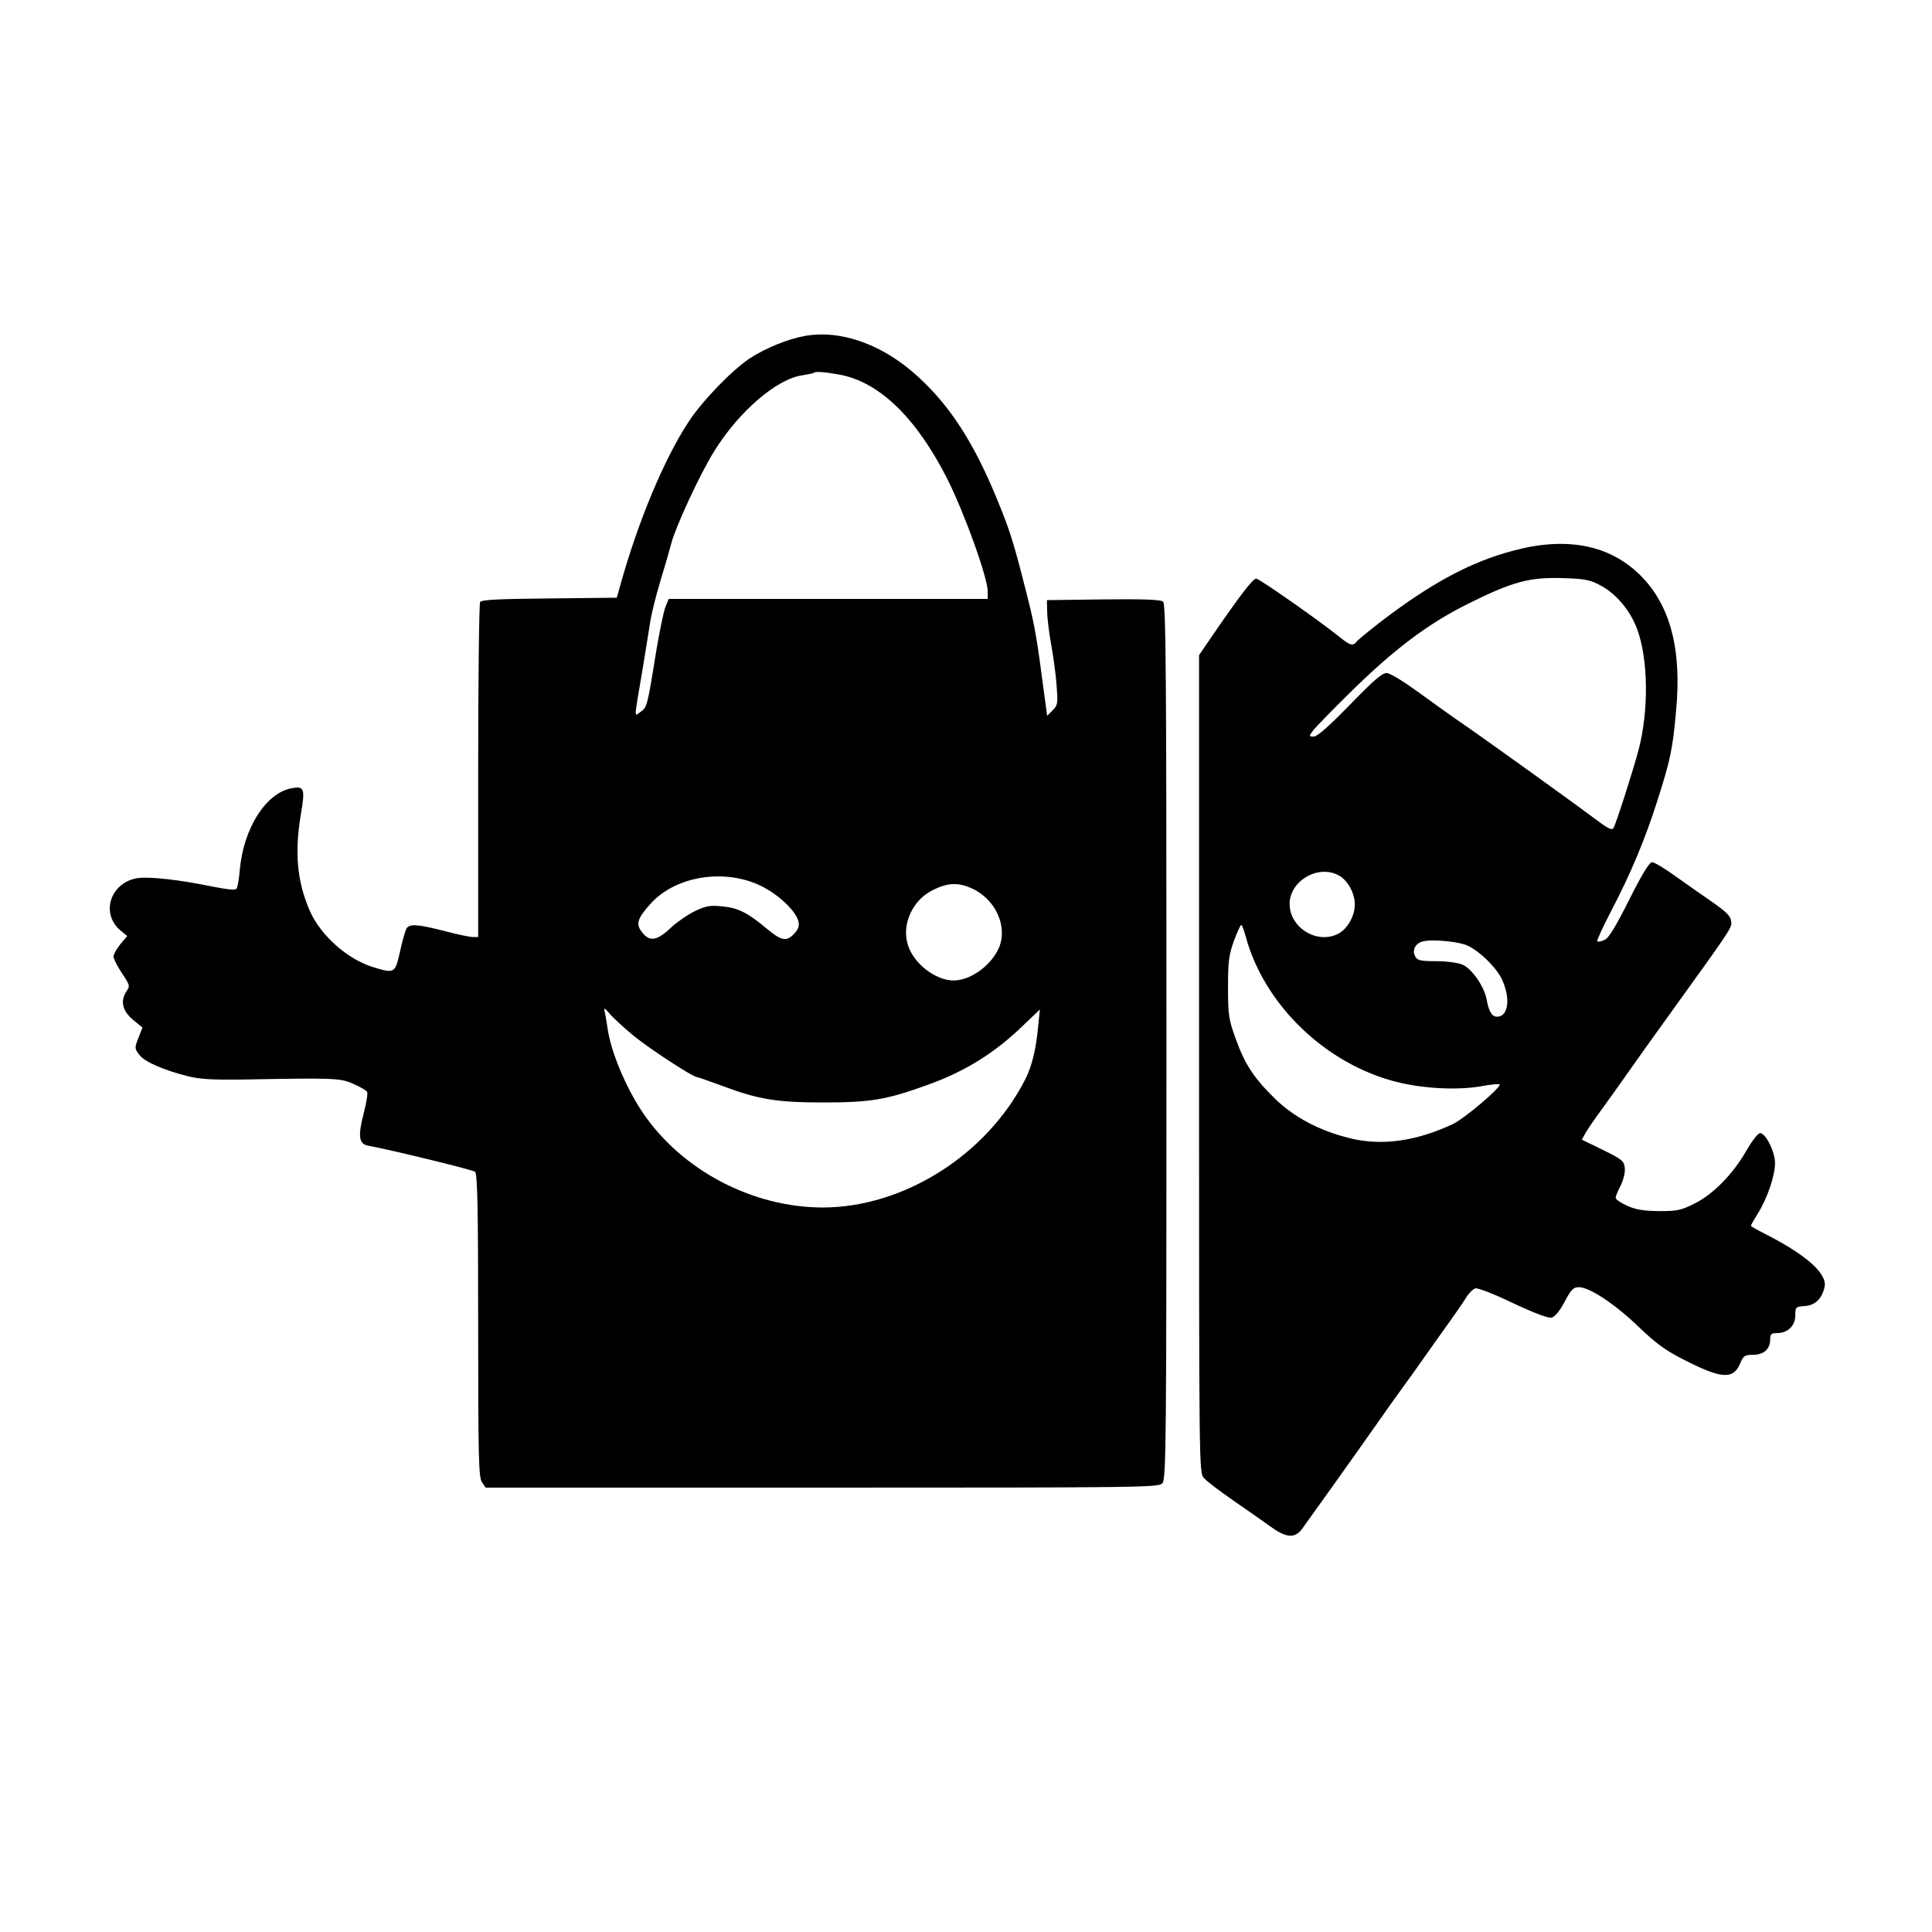 <?xml version="1.0" standalone="no"?>
<!DOCTYPE svg PUBLIC "-//W3C//DTD SVG 20010904//EN"
 "http://www.w3.org/TR/2001/REC-SVG-20010904/DTD/svg10.dtd">
<svg version="1.0" xmlns="http://www.w3.org/2000/svg"
 width="800pt" height="800pt" viewBox="0 0 800 800"
 preserveAspectRatio="xMidYMid meet">
<g transform="translate(0,800) scale(0.1,-0.1)"
fill="#000000" stroke="none">
<path d="M3333 6609 c-69 -12 -165 -51 -230 -94 -72 -48 -194 -174 -250 -259
-102 -154 -211 -415 -285 -681 l-14 -50 -279 -3 c-208 -2 -281 -5 -287 -15 -4
-6 -8 -321 -8 -699 l0 -688 -22 0 c-13 0 -66 11 -118 25 -114 29 -146 31 -158
8 -5 -10 -17 -53 -26 -95 -20 -88 -22 -90 -110 -63 -106 32 -218 131 -263 233
-53 121 -64 242 -37 401 18 106 14 117 -39 107 -106 -20 -199 -166 -214 -338
-3 -36 -9 -71 -13 -77 -4 -8 -34 -5 -101 8 -134 28 -261 42 -309 35 -113 -18
-155 -146 -71 -217 l28 -23 -29 -34 c-15 -19 -28 -42 -28 -51 0 -9 16 -40 35
-69 32 -48 34 -53 20 -73 -28 -40 -19 -82 25 -119 l40 -33 -17 -43 c-16 -41
-16 -44 4 -70 22 -29 100 -63 203 -89 50 -12 104 -15 235 -13 374 7 396 6 450
-19 27 -12 52 -26 55 -32 4 -5 -3 -47 -15 -93 -23 -90 -19 -123 19 -130 90
-16 434 -100 443 -108 10 -8 13 -148 13 -637 0 -551 2 -629 16 -649 l15 -22
1393 0 c1337 0 1394 1 1409 18 16 17 17 158 17 1829 0 1524 -2 1812 -14 1822
-9 8 -83 11 -247 9 l-234 -3 1 -45 c0 -25 7 -85 16 -135 9 -49 20 -127 23
-172 6 -76 5 -83 -16 -104 l-23 -23 -12 89 c-30 229 -38 279 -70 405 -55 218
-70 268 -123 397 -95 233 -193 387 -324 508 -145 136 -321 201 -474 174z m142
-160 c166 -30 319 -179 447 -431 72 -143 168 -410 168 -468 l0 -30 -661 0
-660 0 -13 -32 c-8 -18 -26 -107 -41 -198 -34 -212 -36 -220 -63 -238 -27 -18
-28 -41 9 178 11 69 25 152 30 186 4 33 24 114 44 180 20 65 40 135 45 155 18
69 119 287 177 380 102 165 260 301 366 315 23 4 44 8 46 10 7 7 45 4 106 -7z
m-297 -2132 c63 -37 119 -95 128 -132 5 -19 0 -32 -17 -51 -32 -34 -53 -30
-112 19 -81 68 -121 88 -187 94 -51 5 -67 2 -115 -21 -30 -15 -76 -47 -102
-72 -55 -51 -85 -54 -116 -12 -25 33 -17 56 37 116 111 123 333 150 484 59z
m840 7 c101 -42 156 -156 119 -247 -32 -75 -118 -137 -189 -137 -75 1 -163 69
-188 145 -28 85 17 187 102 229 59 30 103 33 156 10z m-1393 -614 c65 -53 244
-170 261 -170 3 0 47 -15 98 -34 157 -59 230 -71 426 -71 195 0 260 11 429 72
157 56 281 133 401 250 l66 63 -8 -77 c-8 -88 -26 -161 -53 -213 -159 -312
-502 -529 -837 -530 -292 0 -586 154 -748 395 -70 105 -132 253 -145 352 -4
27 -9 57 -12 68 -4 14 2 10 22 -13 15 -18 60 -59 100 -92z"/>
<path d="M6267 5720 c-176 -46 -342 -135 -553 -297 -44 -34 -86 -69 -94 -77
-18 -23 -28 -20 -74 17 -79 64 -330 240 -344 241 -14 1 -68 -70 -190 -248
l-47 -69 0 -1693 c0 -1678 0 -1692 20 -1714 11 -13 65 -54 120 -92 55 -38 124
-86 154 -108 66 -48 101 -51 131 -13 17 23 208 290 333 468 15 22 52 74 82
115 30 41 75 104 100 140 25 36 69 97 96 135 28 39 59 84 70 102 11 18 28 35
38 38 10 3 75 -22 156 -61 92 -43 146 -63 160 -60 14 4 34 28 54 66 27 51 36
60 59 60 44 0 151 -71 247 -164 71 -68 110 -97 185 -135 158 -81 207 -85 236
-16 13 31 18 35 53 35 44 0 71 24 71 63 0 23 4 27 29 27 44 0 75 31 75 73 0
35 1 36 40 39 42 3 70 30 81 78 13 54 -72 131 -237 216 -38 19 -68 36 -68 38
0 3 13 26 30 53 39 63 70 156 70 207 0 45 -36 119 -60 124 -10 1 -32 -27 -60
-75 -56 -97 -138 -180 -216 -218 -52 -26 -69 -30 -144 -30 -65 1 -96 6 -132
22 -27 12 -48 27 -48 33 0 6 9 29 21 51 11 23 19 54 17 72 -3 29 -10 36 -90
75 l-88 43 15 27 c8 15 40 61 70 102 30 41 75 104 100 140 57 81 90 127 185
259 257 357 252 349 248 378 -2 20 -21 38 -78 78 -41 28 -110 77 -154 108 -43
31 -86 57 -95 57 -11 0 -41 -48 -95 -156 -56 -111 -84 -158 -102 -166 -13 -6
-27 -9 -30 -6 -3 3 22 57 54 119 84 160 143 301 195 464 53 166 63 211 77 369
25 257 -24 442 -149 565 -127 125 -304 160 -524 101z m364 -146 c63 -35 120
-103 148 -179 46 -123 49 -336 6 -500 -23 -87 -94 -308 -104 -324 -7 -11 -26
0 -87 46 -74 56 -470 341 -569 408 -24 17 -92 65 -152 109 -65 47 -117 79
-132 79 -19 0 -57 -34 -152 -132 -85 -87 -134 -131 -149 -131 -20 0 -21 1 -3
25 10 13 77 82 148 152 187 185 330 292 498 375 184 91 252 109 394 104 88 -3
108 -7 154 -32z m-1091 -1197 c39 -19 70 -74 70 -122 0 -48 -31 -103 -70 -122
-87 -44 -200 26 -200 124 0 94 115 163 200 120z m-382 -254 c76 -283 331 -529
625 -603 111 -28 252 -35 350 -18 42 8 77 11 77 7 0 -17 -147 -141 -193 -163
-155 -73 -299 -92 -432 -58 -123 31 -225 85 -304 161 -88 86 -126 143 -164
249 -29 80 -32 98 -32 212 0 108 3 134 24 193 14 37 27 67 31 67 3 0 11 -21
18 -47z m904 -33 c49 -14 131 -90 157 -145 37 -79 27 -155 -20 -155 -21 0 -34
21 -43 71 -10 54 -61 128 -101 145 -19 8 -67 14 -109 14 -65 0 -77 3 -86 20
-15 28 3 57 37 63 38 7 120 0 165 -13z"/>
</g>
</svg>
